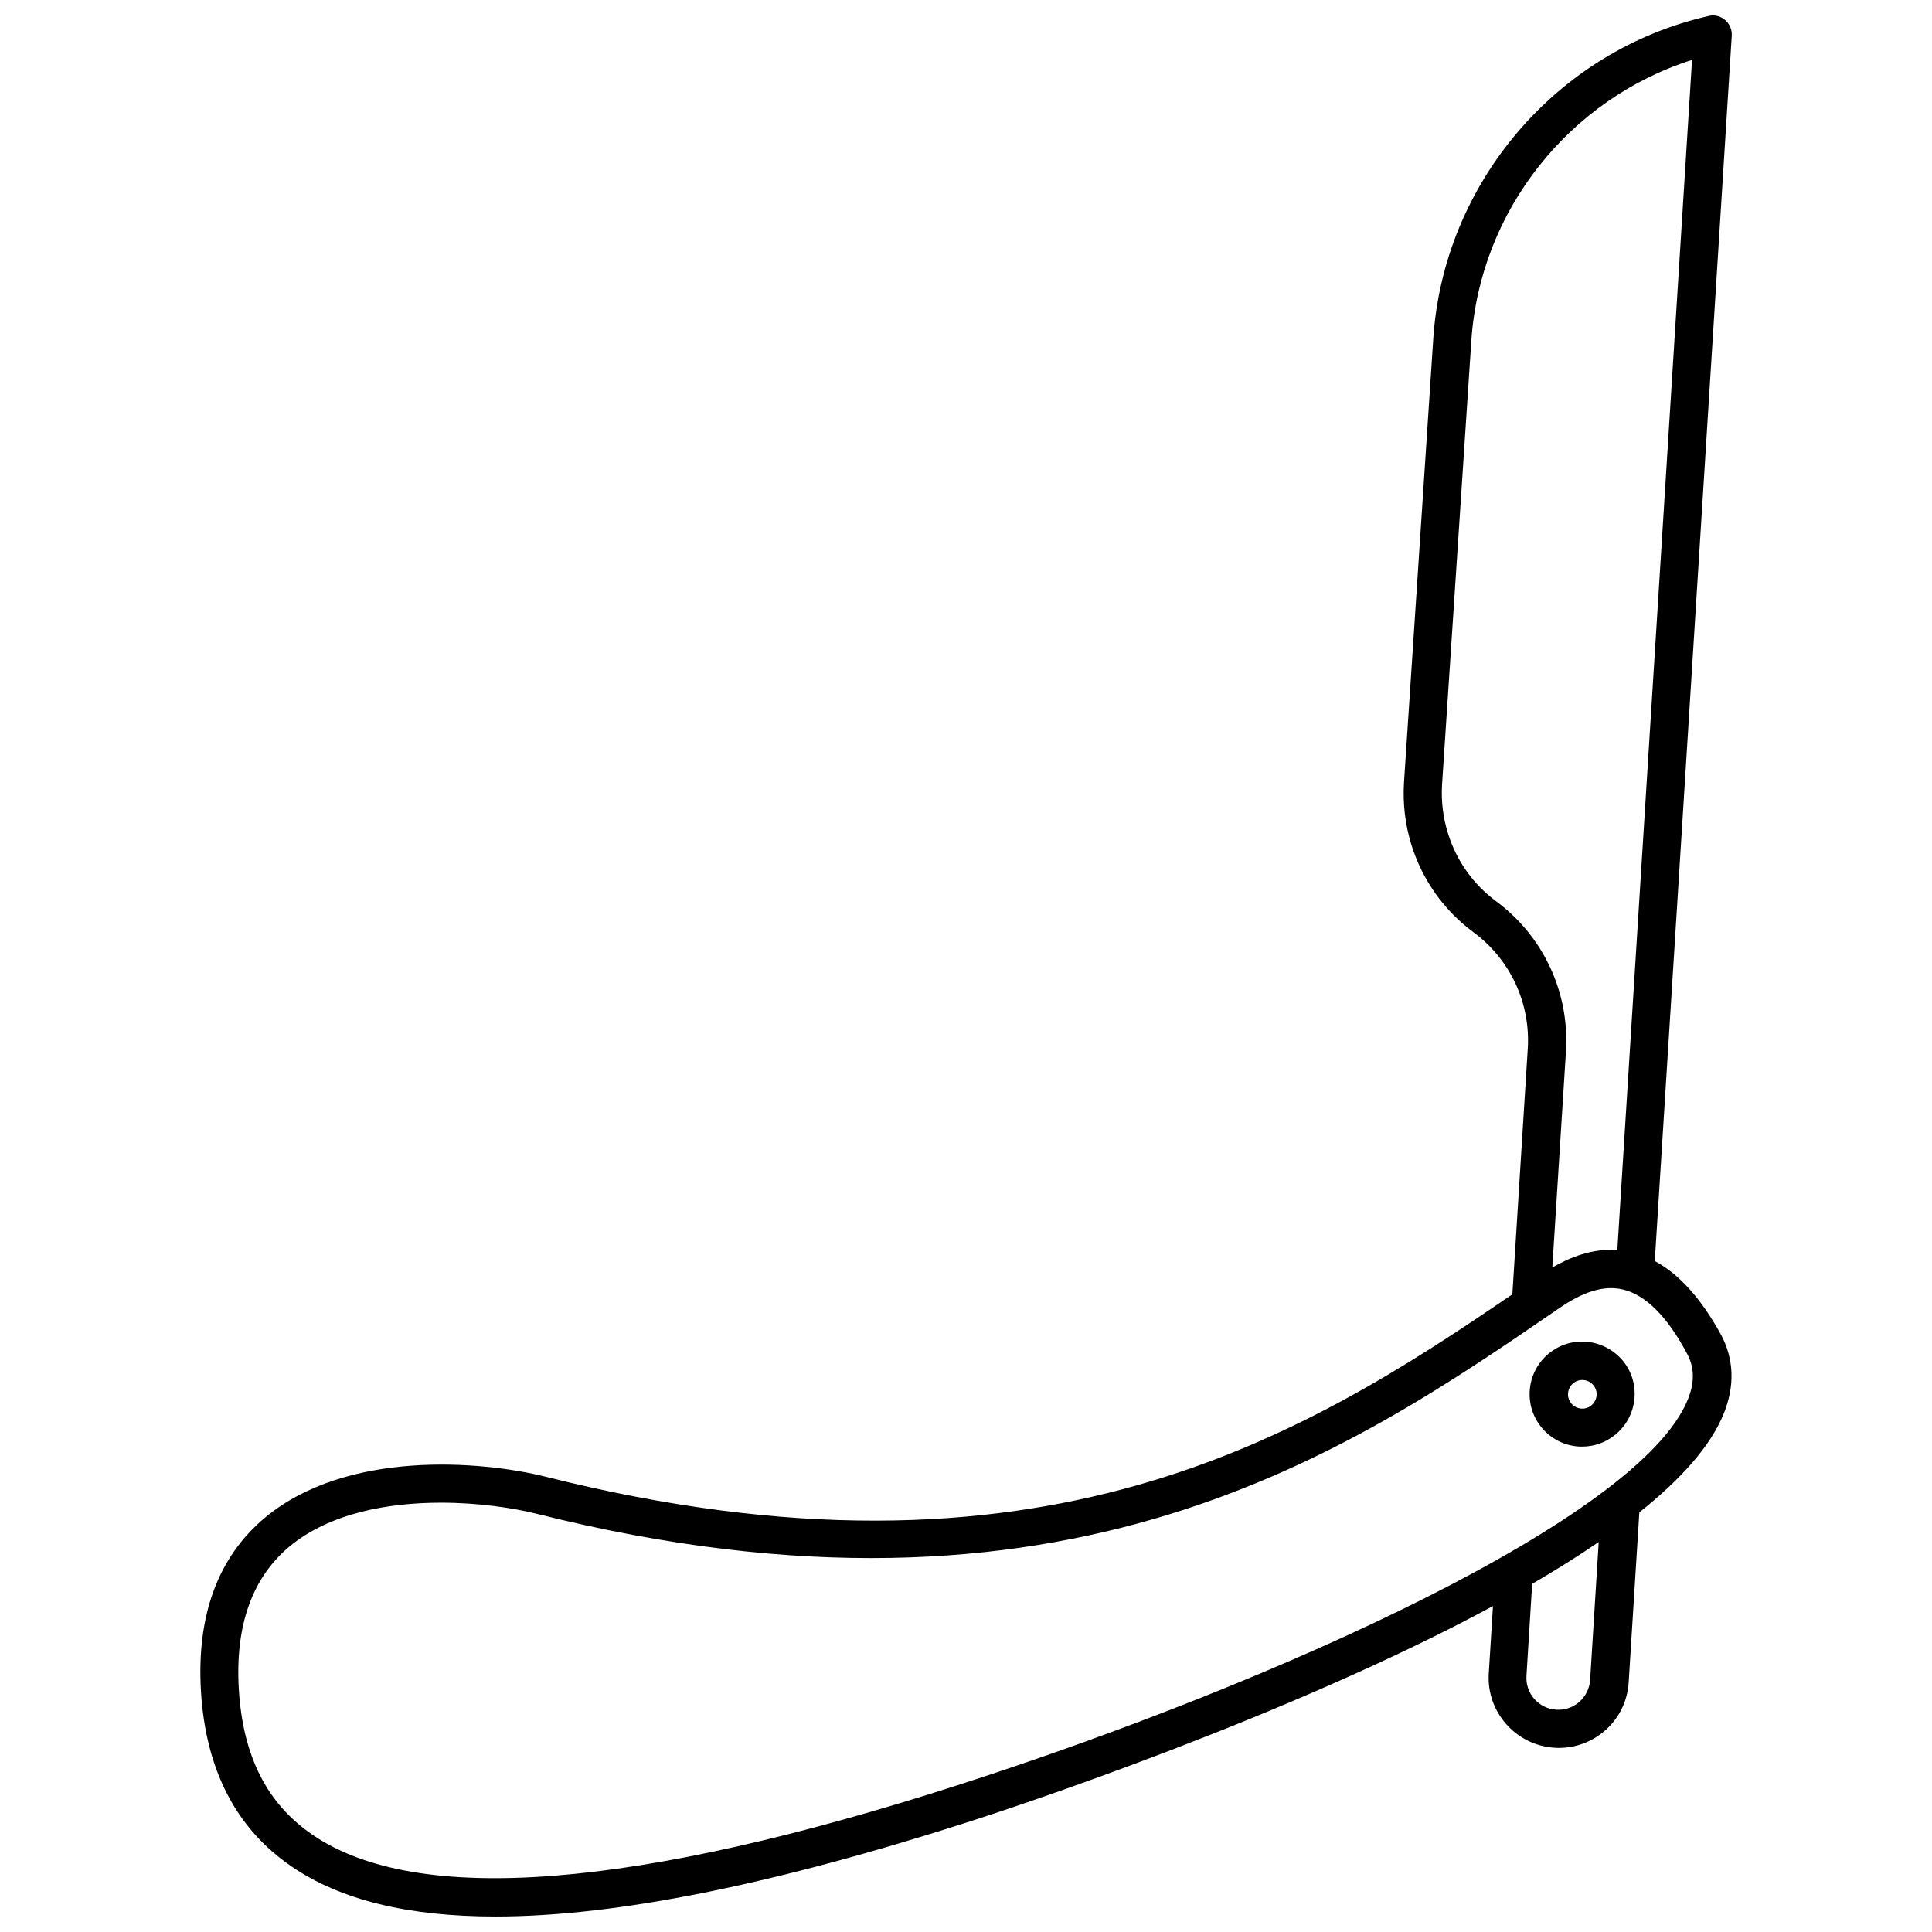<?xml version="1.0" encoding="UTF-8"?>
<!-- Uploaded to: SVG Find, www.svgrepo.com, Generator: SVG Find Mixer Tools -->
<svg width="800px" height="800px" version="1.1" viewBox="144 144 512 512" xmlns="http://www.w3.org/2000/svg">
 <defs>
  <clipPath id="a">
   <path d="m197 148.09h406v503.81h-406z"/>
  </clipPath>
 </defs>
 <g clip-path="url(#a)">
  <path d="m582.53 478.19 20.402-324.71c0.102-1.613-0.555-3.125-1.762-4.18-1.211-1.059-2.871-1.461-4.383-1.059-40.254 9.117-70.23 44.285-72.953 85.496l-7.758 117.59c-0.352 5.644 0.301 11.184 1.965 16.574 2.922 9.32 8.566 17.332 16.473 23.176 9.723 7.203 15.113 18.742 14.359 30.832l-4.082 65.094c-55.316 37.785-125.14 81.215-256.09 48.367-17.531-4.383-52.898-7.055-74.363 10.73-12.543 10.43-18.289 25.945-17.078 46.148 1.258 20.758 9.32 36.375 24.031 46.402 12.949 8.867 30.883 13.25 54.008 13.25 31.941 0 73.859-8.465 126.36-25.391 11.84-3.828 83.531-27.457 137.99-56.879l-1.109 17.836c-0.656 10.176 7.106 18.992 17.281 19.699 0.453 0.051 0.855 0.051 1.309 0.051 4.484 0 8.766-1.613 12.191-4.586 3.777-3.273 5.996-7.859 6.297-12.848l2.82-44.988c10.883-8.664 18.844-17.48 22.371-26.148 2.973-7.406 2.719-14.41-0.707-20.906-5.231-9.531-11.074-16.078-17.574-19.555zm-42.016-95.324c-6.144-4.535-10.531-10.781-12.797-18.035-1.309-4.18-1.812-8.516-1.562-12.898l7.758-117.59c2.266-34.461 25.945-64.137 58.492-74.465l-19.801 315.38c-6.602-0.453-12.496 1.914-17.23 4.637l3.629-57.434c0.906-15.516-5.996-30.324-18.488-39.598zm24.887 206.31c-0.152 2.266-1.16 4.332-2.871 5.844-1.715 1.512-3.879 2.215-6.144 2.066-4.637-0.301-8.16-4.332-7.859-8.969l1.512-24.383c6.246-3.629 12.191-7.356 17.633-11.082zm25.898-74.312c-12.645 31.438-108.82 74.918-192.86 102.02-86.152 27.809-143.84 32.293-171.55 13.402-12.141-8.262-18.539-20.906-19.598-38.641-1.008-16.828 3.527-29.523 13.402-37.785 10.73-8.918 26.25-11.637 40.203-11.637 9.977 0 19.145 1.41 25.242 2.922 140.46 35.266 215.73-16.473 270.7-54.211 4.684-3.223 10.934-6.75 17.332-5.188 5.945 1.461 11.637 7.106 16.828 16.828 2.062 3.723 2.164 7.703 0.301 12.289z"/>
 </g>
 <path d="m564.59 499.6c-3.727-0.352-7.305 0.754-10.176 3.125-2.871 2.367-4.637 5.742-4.988 9.422-0.352 3.727 0.754 7.305 3.125 10.176 2.367 2.871 5.742 4.637 9.422 4.988 0.453 0.051 0.906 0.051 1.309 0.051 3.223 0 6.348-1.109 8.867-3.223 2.871-2.367 4.637-5.742 4.988-9.422 0.352-3.727-0.754-7.305-3.125-10.176-2.371-2.773-5.695-4.59-9.422-4.941zm1.156 16.828c-0.805 0.656-1.762 0.957-2.769 0.855-1.008-0.102-1.914-0.555-2.57-1.359-0.656-0.805-0.957-1.762-0.855-2.769 0.102-1.008 0.555-1.914 1.359-2.57 0.805-0.656 1.762-0.957 2.769-0.855 1.008 0.102 1.914 0.555 2.57 1.359 0.656 0.805 0.957 1.762 0.855 2.769-0.098 1.008-0.602 1.914-1.359 2.57z"/>
</svg>